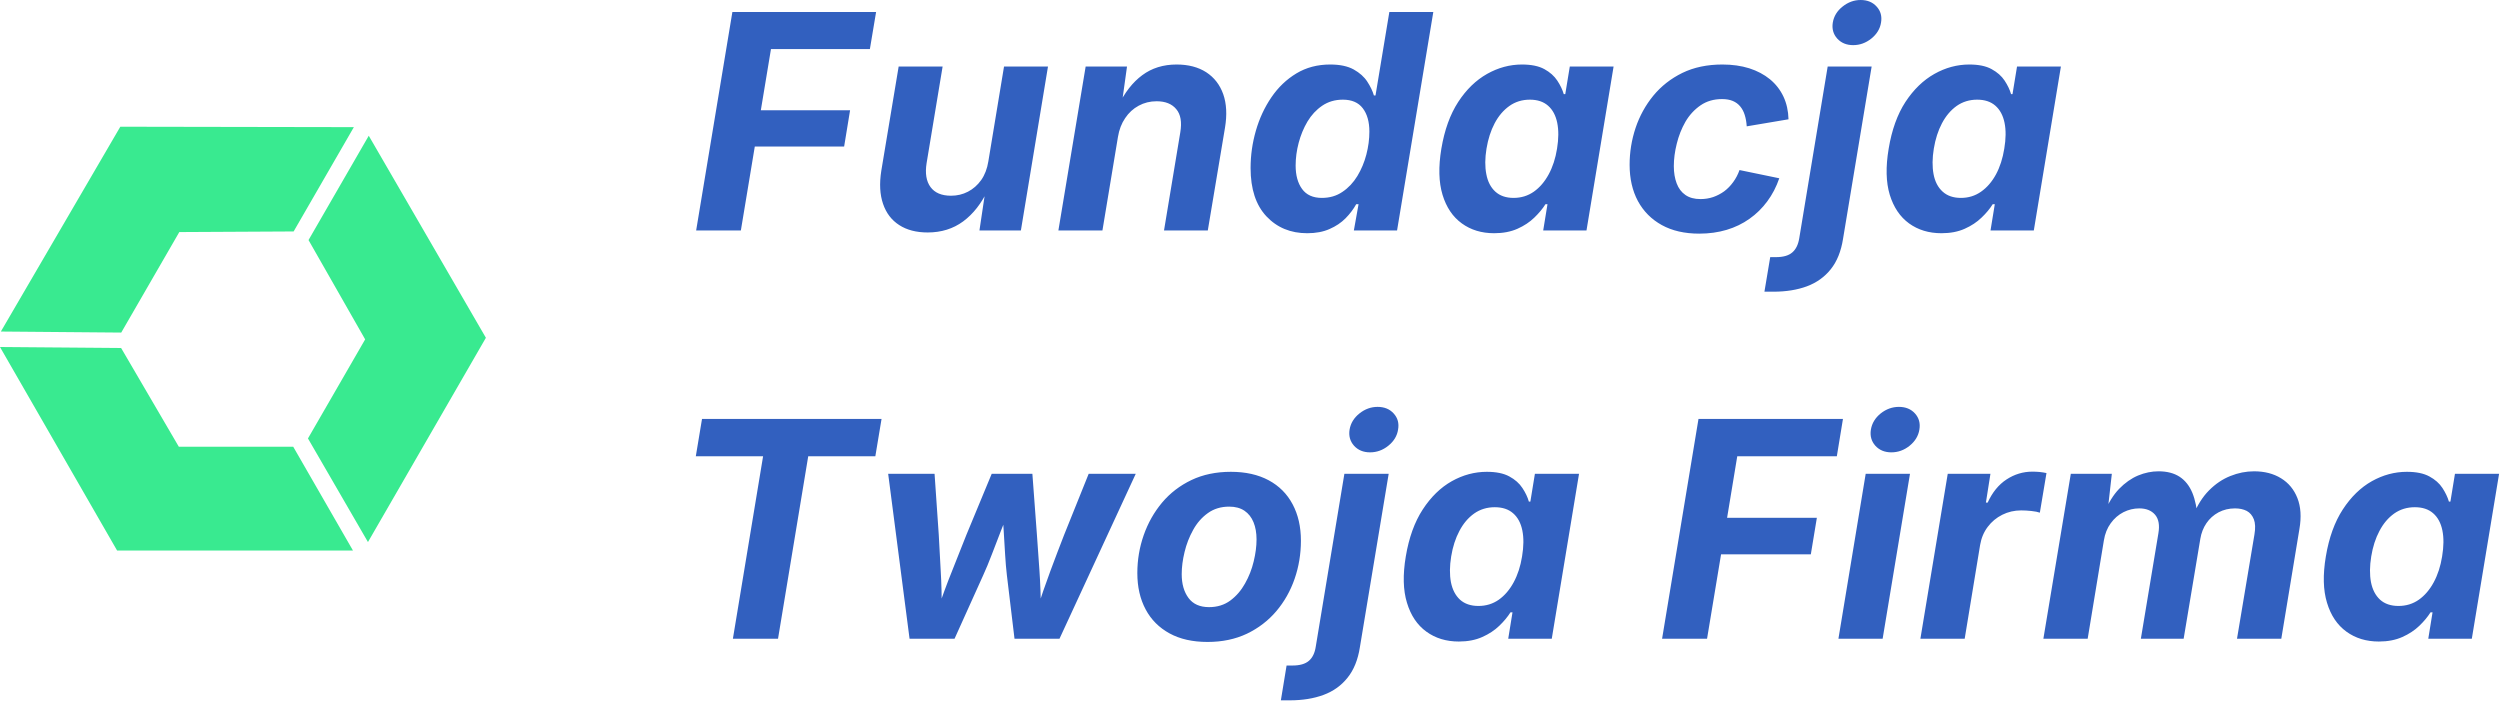 <?xml version="1.0" encoding="UTF-8"?> <svg xmlns="http://www.w3.org/2000/svg" width="298" height="84" viewBox="0 0 298 84" fill="none"><g clip-path="url(#clip0_32_108)"><path d="M43.861 64.613L57.918 40.264L43.956 16.18L36.776 28.615L43.527 40.454L36.709 52.263L43.861 64.613Z" fill="#39EA90"></path><path d="M0.103 39.519L14.341 15.105L42.18 15.155L35 27.589L21.372 27.663L14.451 39.643L0.103 39.519Z" fill="#39EA90"></path><path d="M42.072 65.62H13.956L0 41.366L14.438 41.485L21.316 53.251H34.952L42.072 65.62Z" fill="#39EA90"></path></g><g clip-path="url(#clip1_32_108)"><path d="M90.96 54.39H82.94L83.68 49.94H105.08L104.34 54.39H96.34L92.74 76.14H87.36L90.96 54.39ZM113.78 76.14H108.42L105.87 56.48H111.4L111.9 63.74C111.967 65.04 112.044 66.457 112.13 67.99C112.224 69.517 112.264 71.207 112.25 73.06H111.65C112.257 71.253 112.87 69.583 113.49 68.05C114.104 66.517 114.674 65.08 115.2 63.74L118.21 56.48H123.06L123.6 63.74C123.694 65.04 123.794 66.457 123.9 67.99C124.007 69.517 124.067 71.207 124.08 73.06H123.48C124.067 71.24 124.644 69.57 125.21 68.05C125.777 66.523 126.324 65.087 126.85 63.74L129.77 56.48H135.38L126.29 76.14H120.93L120.02 68.56C119.934 67.833 119.864 67.013 119.81 66.1C119.75 65.187 119.694 64.243 119.64 63.27C119.587 62.297 119.53 61.387 119.47 60.54H120.39C120.05 61.387 119.694 62.29 119.32 63.25C118.954 64.21 118.59 65.153 118.23 66.08C117.877 67.007 117.534 67.833 117.2 68.56L113.78 76.14ZM143.94 76.52C142.16 76.52 140.65 76.18 139.41 75.5C138.164 74.82 137.214 73.867 136.56 72.64C135.9 71.407 135.57 69.963 135.57 68.31C135.57 66.743 135.824 65.237 136.33 63.79C136.837 62.343 137.567 61.05 138.52 59.91C139.474 58.777 140.64 57.88 142.02 57.22C143.394 56.567 144.96 56.24 146.72 56.24C148.474 56.24 149.977 56.577 151.23 57.25C152.477 57.923 153.427 58.877 154.08 60.11C154.74 61.35 155.07 62.797 155.07 64.45C155.07 66.03 154.82 67.543 154.32 68.99C153.82 70.437 153.09 71.727 152.13 72.86C151.17 73.987 150.004 74.88 148.63 75.54C147.25 76.193 145.687 76.52 143.94 76.52ZM144.12 72.37C145.1 72.37 145.947 72.107 146.66 71.58C147.367 71.053 147.95 70.377 148.41 69.55C148.877 68.723 149.22 67.847 149.44 66.92C149.667 65.987 149.78 65.113 149.78 64.3C149.78 63.52 149.66 62.837 149.42 62.25C149.18 61.663 148.82 61.207 148.34 60.88C147.854 60.553 147.247 60.39 146.52 60.39C145.54 60.39 144.694 60.647 143.98 61.16C143.26 61.673 142.674 62.343 142.22 63.17C141.76 63.997 141.42 64.873 141.2 65.8C140.974 66.727 140.86 67.607 140.86 68.44C140.86 69.607 141.13 70.553 141.67 71.28C142.21 72.007 143.027 72.37 144.12 72.37ZM156.84 77.07L160.25 56.48H165.53L162.1 77.14C161.867 78.64 161.377 79.853 160.63 80.78C159.89 81.713 158.937 82.397 157.77 82.83C156.604 83.263 155.264 83.48 153.75 83.48H152.68L153.36 79.33H154.07C154.937 79.33 155.587 79.143 156.02 78.77C156.454 78.397 156.727 77.83 156.84 77.07ZM163.31 53.92C162.517 53.92 161.88 53.657 161.4 53.13C160.927 52.597 160.75 51.957 160.87 51.21C160.997 50.45 161.39 49.807 162.05 49.28C162.704 48.76 163.424 48.5 164.21 48.5C165.017 48.5 165.657 48.763 166.13 49.29C166.61 49.817 166.784 50.457 166.65 51.21C166.537 51.957 166.15 52.597 165.49 53.13C164.837 53.657 164.11 53.92 163.31 53.92ZM173.89 76.47C172.39 76.47 171.1 76.077 170.02 75.29C168.934 74.503 168.164 73.357 167.71 71.85C167.25 70.35 167.204 68.51 167.57 66.33C167.944 64.09 168.617 62.223 169.59 60.73C170.564 59.237 171.717 58.113 173.05 57.36C174.384 56.613 175.777 56.24 177.23 56.24C178.344 56.24 179.237 56.423 179.91 56.79C180.59 57.157 181.11 57.617 181.47 58.17C181.837 58.723 182.094 59.263 182.24 59.79H182.42L182.96 56.48H188.22L184.97 76.14H179.78L180.29 72.99H180.05C179.71 73.53 179.264 74.067 178.71 74.6C178.157 75.133 177.484 75.577 176.69 75.93C175.89 76.29 174.957 76.47 173.89 76.47ZM176.23 72.23C177.137 72.23 177.944 71.983 178.65 71.49C179.357 70.99 179.95 70.297 180.43 69.41C180.91 68.523 181.244 67.497 181.43 66.33C181.63 65.13 181.64 64.093 181.46 63.22C181.28 62.34 180.914 61.66 180.36 61.18C179.814 60.7 179.087 60.46 178.18 60.46C177.254 60.46 176.434 60.71 175.72 61.21C175.007 61.717 174.42 62.41 173.96 63.29C173.494 64.163 173.167 65.177 172.98 66.33C172.794 67.477 172.784 68.497 172.95 69.39C173.124 70.277 173.484 70.973 174.03 71.48C174.584 71.98 175.317 72.23 176.23 72.23ZM203.48 76.14H198.12L202.46 49.94H219.68L218.95 54.39H207.08L205.87 61.72H216.57L215.85 66.08H205.15L203.48 76.14ZM224.41 76.14H219.14L222.39 56.48H227.67L224.41 76.14ZM225.45 53.92C224.657 53.92 224.02 53.657 223.54 53.13C223.067 52.597 222.89 51.957 223.01 51.21C223.137 50.45 223.527 49.807 224.18 49.28C224.84 48.76 225.564 48.5 226.35 48.5C227.157 48.5 227.797 48.763 228.27 49.29C228.744 49.817 228.917 50.457 228.79 51.21C228.67 51.957 228.284 52.597 227.63 53.13C226.977 53.657 226.25 53.92 225.45 53.92ZM234.19 76.14H228.91L232.17 56.48H237.26L236.72 59.91H236.93C237.484 58.69 238.234 57.77 239.18 57.15C240.127 56.53 241.154 56.22 242.26 56.22C242.54 56.22 242.83 56.233 243.13 56.26C243.437 56.293 243.707 56.337 243.94 56.39L243.15 61.11C242.917 61.023 242.58 60.957 242.14 60.91C241.7 60.863 241.294 60.84 240.92 60.84C240.114 60.84 239.364 61.013 238.67 61.36C237.977 61.707 237.4 62.187 236.94 62.8C236.474 63.413 236.17 64.133 236.03 64.96L234.19 76.14ZM248.85 76.14H243.57L246.84 56.48H251.73L251.18 61.37L250.8 61.21C251.294 59.99 251.89 59.013 252.59 58.28C253.297 57.553 254.054 57.02 254.86 56.68C255.667 56.347 256.48 56.18 257.3 56.18C258.307 56.18 259.144 56.397 259.81 56.83C260.47 57.263 260.977 57.903 261.33 58.75C261.677 59.597 261.887 60.633 261.96 61.86L261.4 61.51C261.9 60.257 262.537 59.24 263.31 58.46C264.084 57.68 264.934 57.107 265.86 56.74C266.787 56.367 267.727 56.18 268.68 56.18C269.934 56.18 271.007 56.457 271.9 57.01C272.8 57.563 273.45 58.35 273.85 59.37C274.257 60.397 274.337 61.627 274.09 63.06L271.93 76.14H266.65L268.73 63.71C268.857 62.957 268.834 62.353 268.66 61.9C268.48 61.44 268.197 61.107 267.81 60.9C267.417 60.7 266.95 60.6 266.41 60.6C265.697 60.6 265.044 60.757 264.45 61.07C263.857 61.39 263.377 61.82 263.01 62.36C262.637 62.907 262.394 63.527 262.28 64.22L260.29 76.14H255.19L257.28 63.57C257.447 62.597 257.314 61.857 256.88 61.35C256.447 60.85 255.82 60.6 255 60.6C254.347 60.6 253.72 60.75 253.12 61.05C252.52 61.357 252.014 61.797 251.6 62.37C251.18 62.943 250.907 63.63 250.78 64.43L248.85 76.14ZM283.56 76.47C282.06 76.47 280.77 76.077 279.69 75.29C278.604 74.503 277.834 73.357 277.38 71.85C276.92 70.35 276.874 68.51 277.24 66.33C277.614 64.09 278.287 62.223 279.26 60.73C280.234 59.237 281.387 58.113 282.72 57.36C284.054 56.613 285.447 56.24 286.9 56.24C288.014 56.24 288.907 56.423 289.58 56.79C290.26 57.157 290.78 57.617 291.14 58.17C291.5 58.723 291.757 59.263 291.91 59.79H292.09L292.63 56.48H297.89L294.64 76.14H289.45L289.96 72.99H289.72C289.38 73.53 288.934 74.067 288.38 74.6C287.827 75.133 287.154 75.577 286.36 75.93C285.56 76.29 284.627 76.47 283.56 76.47ZM285.9 72.23C286.807 72.23 287.614 71.983 288.32 71.49C289.027 70.99 289.62 70.297 290.1 69.41C290.58 68.523 290.914 67.497 291.1 66.33C291.3 65.13 291.31 64.093 291.13 63.22C290.95 62.34 290.584 61.66 290.03 61.18C289.484 60.7 288.757 60.46 287.85 60.46C286.924 60.46 286.104 60.71 285.39 61.21C284.677 61.717 284.09 62.41 283.63 63.29C283.164 64.163 282.837 65.177 282.65 66.33C282.464 67.477 282.454 68.497 282.62 69.39C282.794 70.277 283.154 70.973 283.7 71.48C284.254 71.98 284.987 72.23 285.9 72.23Z" fill="#3260BF"></path></g><g clip-path="url(#clip2_32_108)"><path d="M88.311 27.47H82.981L87.3 1.43H104.43L103.69 5.85H91.9L90.691 13.14H101.33L100.62 17.47H89.971L88.311 27.47ZM110.58 27.71C109.227 27.71 108.097 27.417 107.19 26.83C106.277 26.243 105.634 25.4 105.26 24.3C104.88 23.2 104.81 21.887 105.05 20.36L107.12 7.93H112.36L110.45 19.45C110.257 20.663 110.414 21.613 110.92 22.3C111.427 22.987 112.24 23.33 113.36 23.33C114.094 23.33 114.767 23.17 115.38 22.85C116 22.53 116.527 22.067 116.96 21.46C117.387 20.853 117.67 20.113 117.81 19.24L119.68 7.93H124.92L121.69 27.47H116.75L117.48 22.59H117.78C117 24.237 116.01 25.503 114.81 26.39C113.617 27.27 112.207 27.71 110.58 27.71ZM133.26 16.32L131.41 27.47H126.16L129.41 7.93H134.34L133.66 12.81L133.29 12.63C134.064 11.023 135.02 9.8 136.16 8.96C137.3 8.113 138.664 7.69 140.25 7.69C141.65 7.69 142.827 7.997 143.78 8.61C144.734 9.23 145.41 10.103 145.81 11.23C146.204 12.35 146.274 13.68 146.02 15.22L143.97 27.47H138.75L140.69 15.78C140.897 14.553 140.737 13.63 140.21 13.01C139.69 12.383 138.91 12.07 137.87 12.07C137.09 12.07 136.377 12.247 135.73 12.6C135.084 12.947 134.547 13.44 134.12 14.08C133.687 14.713 133.4 15.46 133.26 16.32ZM155.82 27.8C153.84 27.8 152.22 27.13 150.96 25.79C149.7 24.45 149.07 22.53 149.07 20.03C149.07 18.523 149.28 17.04 149.7 15.58C150.12 14.12 150.737 12.793 151.55 11.6C152.357 10.413 153.35 9.463 154.53 8.75C155.704 8.043 157.047 7.69 158.56 7.69C159.714 7.69 160.647 7.887 161.36 8.28C162.074 8.68 162.614 9.163 162.98 9.73C163.354 10.303 163.617 10.853 163.77 11.38H163.96L165.61 1.43H170.85L166.53 27.47H161.38L161.94 24.34H161.66C161.334 24.933 160.91 25.493 160.39 26.02C159.87 26.547 159.234 26.973 158.48 27.3C157.734 27.633 156.847 27.8 155.82 27.8ZM157.57 23.59C158.504 23.59 159.32 23.35 160.02 22.87C160.727 22.397 161.32 21.767 161.8 20.98C162.274 20.193 162.63 19.34 162.87 18.42C163.11 17.5 163.23 16.59 163.23 15.69C163.23 14.517 162.967 13.587 162.44 12.9C161.92 12.22 161.13 11.88 160.07 11.88C159.137 11.88 158.317 12.12 157.61 12.6C156.904 13.08 156.317 13.71 155.85 14.49C155.39 15.27 155.04 16.117 154.8 17.03C154.56 17.943 154.44 18.843 154.44 19.73C154.44 20.897 154.697 21.83 155.21 22.53C155.724 23.237 156.51 23.59 157.57 23.59ZM178.1 27.8C176.607 27.8 175.324 27.41 174.25 26.63C173.17 25.85 172.404 24.713 171.95 23.22C171.497 21.72 171.45 19.887 171.81 17.72C172.184 15.493 172.854 13.637 173.82 12.15C174.787 10.67 175.934 9.557 177.26 8.81C178.587 8.063 179.974 7.69 181.42 7.69C182.527 7.69 183.417 7.873 184.09 8.24C184.757 8.607 185.27 9.063 185.63 9.61C185.99 10.157 186.247 10.693 186.4 11.22H186.58L187.12 7.93H192.34L189.11 27.47H183.95L184.46 24.34H184.22C183.88 24.88 183.437 25.413 182.89 25.94C182.344 26.473 181.674 26.917 180.88 27.27C180.087 27.623 179.16 27.8 178.1 27.8ZM180.42 23.59C181.32 23.59 182.124 23.343 182.83 22.85C183.53 22.357 184.12 21.67 184.6 20.79C185.08 19.91 185.414 18.887 185.6 17.72C185.794 16.533 185.8 15.503 185.62 14.63C185.44 13.757 185.077 13.08 184.53 12.6C183.984 12.12 183.26 11.88 182.36 11.88C181.44 11.88 180.627 12.13 179.92 12.63C179.207 13.137 178.62 13.827 178.16 14.7C177.7 15.573 177.377 16.58 177.19 17.72C177.004 18.86 176.997 19.873 177.17 20.76C177.337 21.647 177.694 22.34 178.24 22.84C178.787 23.34 179.514 23.59 180.42 23.59ZM202.55 27.85C200.81 27.85 199.324 27.51 198.09 26.83C196.857 26.15 195.907 25.197 195.24 23.97C194.58 22.737 194.25 21.293 194.25 19.64C194.25 18.14 194.487 16.677 194.96 15.25C195.44 13.823 196.147 12.54 197.08 11.4C198.014 10.267 199.167 9.363 200.54 8.69C201.914 8.023 203.504 7.69 205.31 7.69C206.484 7.69 207.55 7.84 208.51 8.14C209.464 8.447 210.287 8.883 210.98 9.45C211.674 10.023 212.21 10.713 212.59 11.52C212.964 12.32 213.164 13.22 213.19 14.22L208.21 15.06C208.177 14.547 208.097 14.093 207.97 13.7C207.85 13.307 207.67 12.967 207.43 12.68C207.19 12.393 206.894 12.177 206.54 12.03C206.187 11.883 205.76 11.81 205.26 11.81C204.28 11.81 203.427 12.06 202.7 12.56C201.967 13.067 201.367 13.72 200.9 14.52C200.44 15.327 200.097 16.197 199.87 17.13C199.637 18.057 199.52 18.947 199.52 19.8C199.52 20.58 199.634 21.267 199.86 21.86C200.08 22.453 200.427 22.913 200.9 23.24C201.367 23.567 201.967 23.73 202.7 23.73C203.227 23.73 203.73 23.65 204.21 23.49C204.684 23.323 205.124 23.093 205.53 22.8C205.93 22.5 206.287 22.133 206.6 21.7C206.914 21.273 207.164 20.797 207.35 20.27L212.09 21.25C211.737 22.277 211.26 23.193 210.66 24C210.06 24.813 209.354 25.507 208.54 26.08C207.727 26.66 206.817 27.1 205.81 27.4C204.804 27.7 203.717 27.85 202.55 27.85ZM214.47 28.4L217.86 7.93H223.1L219.69 28.47C219.457 29.957 218.97 31.163 218.23 32.09C217.49 33.017 216.54 33.697 215.38 34.13C214.22 34.557 212.89 34.77 211.39 34.77H210.32L211.01 30.65H211.7C212.567 30.65 213.214 30.463 213.64 30.09C214.074 29.717 214.35 29.153 214.47 28.4ZM220.9 5.38C220.107 5.38 219.474 5.12 219 4.6C218.527 4.073 218.35 3.437 218.47 2.69C218.597 1.93 218.987 1.293 219.64 0.78C220.294 0.26 221.01 0 221.79 0C222.59 0 223.227 0.263 223.7 0.79C224.174 1.31 224.347 1.943 224.22 2.69C224.1 3.437 223.714 4.073 223.06 4.6C222.407 5.12 221.687 5.38 220.9 5.38ZM231.42 27.8C229.927 27.8 228.64 27.41 227.56 26.63C226.487 25.85 225.72 24.713 225.26 23.22C224.807 21.72 224.764 19.887 225.13 17.72C225.497 15.493 226.164 13.637 227.13 12.15C228.104 10.67 229.254 9.557 230.58 8.81C231.907 8.063 233.294 7.69 234.74 7.69C235.847 7.69 236.734 7.873 237.4 8.24C238.074 8.607 238.59 9.063 238.95 9.61C239.31 10.157 239.567 10.693 239.72 11.22H239.89L240.43 7.93H245.66L242.43 27.47H237.27L237.78 24.34H237.53C237.197 24.88 236.754 25.413 236.2 25.94C235.654 26.473 234.984 26.917 234.19 27.27C233.404 27.623 232.48 27.8 231.42 27.8ZM233.74 23.59C234.64 23.59 235.44 23.343 236.14 22.85C236.847 22.357 237.44 21.67 237.92 20.79C238.394 19.91 238.724 18.887 238.91 17.72C239.11 16.533 239.12 15.503 238.94 14.63C238.76 13.757 238.397 13.08 237.85 12.6C237.304 12.12 236.58 11.88 235.68 11.88C234.76 11.88 233.944 12.13 233.23 12.63C232.524 13.137 231.94 13.827 231.48 14.7C231.02 15.573 230.697 16.58 230.51 17.72C230.324 18.86 230.314 19.873 230.48 20.76C230.647 21.647 231.007 22.34 231.56 22.84C232.107 23.34 232.834 23.59 233.74 23.59Z" fill="#3260BF"></path></g><defs><clipPath id="clip0_32_108"><rect width="57.918" height="50.938" fill="white" transform="translate(0 15.105)"></rect></clipPath><clipPath id="clip1_32_108"><rect width="214.95" height="34.98" fill="white" transform="translate(82.94 48.5)"></rect></clipPath><clipPath id="clip2_32_108"><rect width="162.68" height="34.77" fill="white" transform="translate(82.981)"></rect></clipPath></defs></svg> 